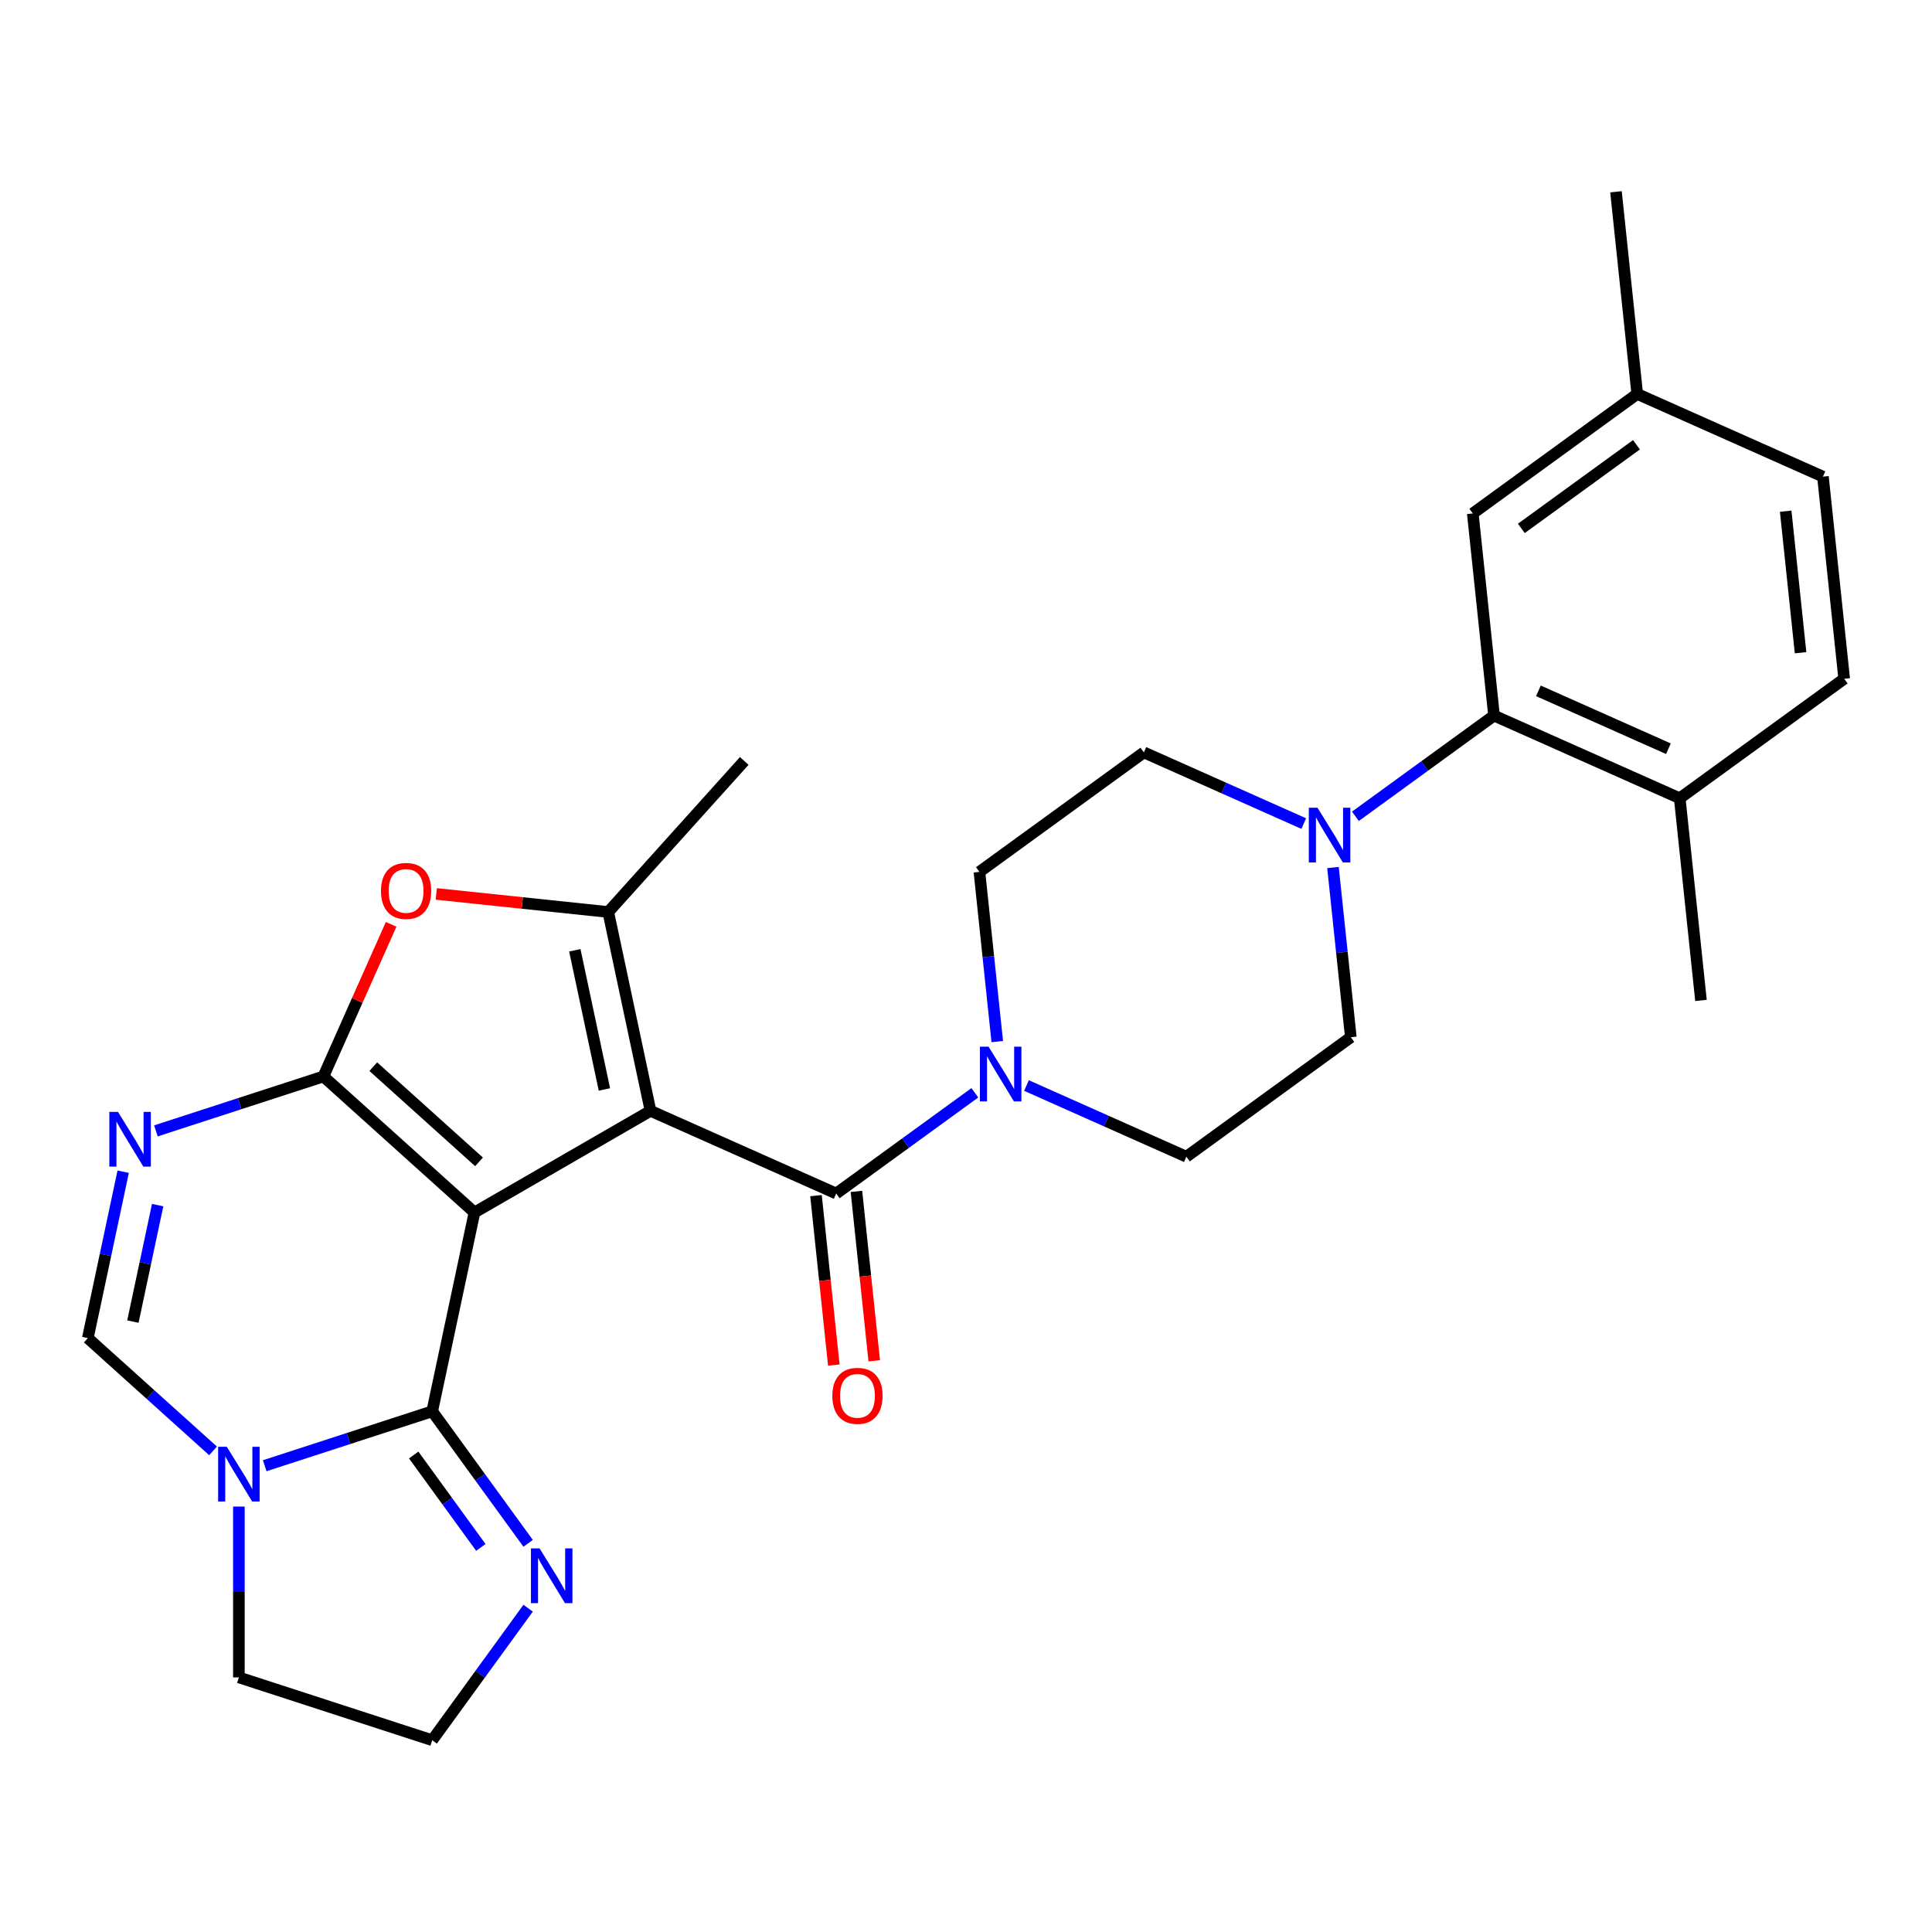 <?xml version='1.0' encoding='iso-8859-1'?>
<svg version='1.1' baseProfile='full'
              xmlns='http://www.w3.org/2000/svg'
                      xmlns:rdkit='http://www.rdkit.org/xml'
                      xmlns:xlink='http://www.w3.org/1999/xlink'
                  xml:space='preserve'
width='1000px' height='1000px' viewBox='0 0 1000 1000'>
<!-- END OF HEADER -->
<rect style='opacity:1.0;fill:#FFFFFF;stroke:none' width='1000' height='1000' x='0' y='0'> </rect>
<path class='bond-0' d='M 245.585,627.576 L 336.704,574.968' style='fill:none;fill-rule:evenodd;stroke:#000000;stroke-width:6px;stroke-linecap:butt;stroke-linejoin:miter;stroke-opacity:1' />
<path class='bond-1' d='M 245.585,627.576 L 167.395,557.173' style='fill:none;fill-rule:evenodd;stroke:#000000;stroke-width:6px;stroke-linecap:butt;stroke-linejoin:miter;stroke-opacity:1' />
<path class='bond-1' d='M 247.937,601.378 L 193.204,552.096' style='fill:none;fill-rule:evenodd;stroke:#000000;stroke-width:6px;stroke-linecap:butt;stroke-linejoin:miter;stroke-opacity:1' />
<path class='bond-2' d='M 245.585,627.576 L 223.71,730.492' style='fill:none;fill-rule:evenodd;stroke:#000000;stroke-width:6px;stroke-linecap:butt;stroke-linejoin:miter;stroke-opacity:1' />
<path class='bond-3' d='M 336.704,574.968 L 314.829,472.053' style='fill:none;fill-rule:evenodd;stroke:#000000;stroke-width:6px;stroke-linecap:butt;stroke-linejoin:miter;stroke-opacity:1' />
<path class='bond-3' d='M 312.84,563.906 L 297.527,491.865' style='fill:none;fill-rule:evenodd;stroke:#000000;stroke-width:6px;stroke-linecap:butt;stroke-linejoin:miter;stroke-opacity:1' />
<path class='bond-5' d='M 336.704,574.968 L 432.823,617.763' style='fill:none;fill-rule:evenodd;stroke:#000000;stroke-width:6px;stroke-linecap:butt;stroke-linejoin:miter;stroke-opacity:1' />
<path class='bond-4' d='M 167.395,557.173 L 124.048,571.258' style='fill:none;fill-rule:evenodd;stroke:#000000;stroke-width:6px;stroke-linecap:butt;stroke-linejoin:miter;stroke-opacity:1' />
<path class='bond-4' d='M 124.048,571.258 L 80.7,585.342' style='fill:none;fill-rule:evenodd;stroke:#0000FF;stroke-width:6px;stroke-linecap:butt;stroke-linejoin:miter;stroke-opacity:1' />
<path class='bond-6' d='M 167.395,557.173 L 184.921,517.809' style='fill:none;fill-rule:evenodd;stroke:#000000;stroke-width:6px;stroke-linecap:butt;stroke-linejoin:miter;stroke-opacity:1' />
<path class='bond-6' d='M 184.921,517.809 L 202.448,478.445' style='fill:none;fill-rule:evenodd;stroke:#FF0000;stroke-width:6px;stroke-linecap:butt;stroke-linejoin:miter;stroke-opacity:1' />
<path class='bond-7' d='M 223.71,730.492 L 180.362,744.576' style='fill:none;fill-rule:evenodd;stroke:#000000;stroke-width:6px;stroke-linecap:butt;stroke-linejoin:miter;stroke-opacity:1' />
<path class='bond-7' d='M 180.362,744.576 L 137.015,758.661' style='fill:none;fill-rule:evenodd;stroke:#0000FF;stroke-width:6px;stroke-linecap:butt;stroke-linejoin:miter;stroke-opacity:1' />
<path class='bond-11' d='M 223.71,730.492 L 248.532,764.657' style='fill:none;fill-rule:evenodd;stroke:#000000;stroke-width:6px;stroke-linecap:butt;stroke-linejoin:miter;stroke-opacity:1' />
<path class='bond-11' d='M 248.532,764.657 L 273.355,798.822' style='fill:none;fill-rule:evenodd;stroke:#0000FF;stroke-width:6px;stroke-linecap:butt;stroke-linejoin:miter;stroke-opacity:1' />
<path class='bond-11' d='M 214.133,753.11 L 231.508,777.026' style='fill:none;fill-rule:evenodd;stroke:#000000;stroke-width:6px;stroke-linecap:butt;stroke-linejoin:miter;stroke-opacity:1' />
<path class='bond-11' d='M 231.508,777.026 L 248.884,800.941' style='fill:none;fill-rule:evenodd;stroke:#0000FF;stroke-width:6px;stroke-linecap:butt;stroke-linejoin:miter;stroke-opacity:1' />
<path class='bond-24' d='M 314.829,472.053 L 385.231,393.863' style='fill:none;fill-rule:evenodd;stroke:#000000;stroke-width:6px;stroke-linecap:butt;stroke-linejoin:miter;stroke-opacity:1' />
<path class='bond-28' d='M 314.829,472.053 L 270.325,467.375' style='fill:none;fill-rule:evenodd;stroke:#000000;stroke-width:6px;stroke-linecap:butt;stroke-linejoin:miter;stroke-opacity:1' />
<path class='bond-28' d='M 270.325,467.375 L 225.821,462.697' style='fill:none;fill-rule:evenodd;stroke:#FF0000;stroke-width:6px;stroke-linecap:butt;stroke-linejoin:miter;stroke-opacity:1' />
<path class='bond-30' d='M 63.761,606.477 L 54.608,649.54' style='fill:none;fill-rule:evenodd;stroke:#0000FF;stroke-width:6px;stroke-linecap:butt;stroke-linejoin:miter;stroke-opacity:1' />
<path class='bond-30' d='M 54.608,649.54 L 45.455,692.602' style='fill:none;fill-rule:evenodd;stroke:#000000;stroke-width:6px;stroke-linecap:butt;stroke-linejoin:miter;stroke-opacity:1' />
<path class='bond-30' d='M 81.598,623.771 L 75.191,653.915' style='fill:none;fill-rule:evenodd;stroke:#0000FF;stroke-width:6px;stroke-linecap:butt;stroke-linejoin:miter;stroke-opacity:1' />
<path class='bond-30' d='M 75.191,653.915 L 68.784,684.059' style='fill:none;fill-rule:evenodd;stroke:#000000;stroke-width:6px;stroke-linecap:butt;stroke-linejoin:miter;stroke-opacity:1' />
<path class='bond-9' d='M 432.823,617.763 L 468.698,591.698' style='fill:none;fill-rule:evenodd;stroke:#000000;stroke-width:6px;stroke-linecap:butt;stroke-linejoin:miter;stroke-opacity:1' />
<path class='bond-9' d='M 468.698,591.698 L 504.573,565.634' style='fill:none;fill-rule:evenodd;stroke:#0000FF;stroke-width:6px;stroke-linecap:butt;stroke-linejoin:miter;stroke-opacity:1' />
<path class='bond-13' d='M 422.359,618.863 L 426.967,662.707' style='fill:none;fill-rule:evenodd;stroke:#000000;stroke-width:6px;stroke-linecap:butt;stroke-linejoin:miter;stroke-opacity:1' />
<path class='bond-13' d='M 426.967,662.707 L 431.576,706.551' style='fill:none;fill-rule:evenodd;stroke:#FF0000;stroke-width:6px;stroke-linecap:butt;stroke-linejoin:miter;stroke-opacity:1' />
<path class='bond-13' d='M 443.287,616.663 L 447.895,660.508' style='fill:none;fill-rule:evenodd;stroke:#000000;stroke-width:6px;stroke-linecap:butt;stroke-linejoin:miter;stroke-opacity:1' />
<path class='bond-13' d='M 447.895,660.508 L 452.503,704.352' style='fill:none;fill-rule:evenodd;stroke:#FF0000;stroke-width:6px;stroke-linecap:butt;stroke-linejoin:miter;stroke-opacity:1' />
<path class='bond-8' d='M 110.274,750.966 L 77.864,721.784' style='fill:none;fill-rule:evenodd;stroke:#0000FF;stroke-width:6px;stroke-linecap:butt;stroke-linejoin:miter;stroke-opacity:1' />
<path class='bond-8' d='M 77.864,721.784 L 45.455,692.602' style='fill:none;fill-rule:evenodd;stroke:#000000;stroke-width:6px;stroke-linecap:butt;stroke-linejoin:miter;stroke-opacity:1' />
<path class='bond-22' d='M 123.645,779.795 L 123.645,824.008' style='fill:none;fill-rule:evenodd;stroke:#0000FF;stroke-width:6px;stroke-linecap:butt;stroke-linejoin:miter;stroke-opacity:1' />
<path class='bond-22' d='M 123.645,824.008 L 123.645,868.22' style='fill:none;fill-rule:evenodd;stroke:#000000;stroke-width:6px;stroke-linecap:butt;stroke-linejoin:miter;stroke-opacity:1' />
<path class='bond-15' d='M 531.314,561.872 L 572.688,580.293' style='fill:none;fill-rule:evenodd;stroke:#0000FF;stroke-width:6px;stroke-linecap:butt;stroke-linejoin:miter;stroke-opacity:1' />
<path class='bond-15' d='M 572.688,580.293 L 614.062,598.714' style='fill:none;fill-rule:evenodd;stroke:#000000;stroke-width:6px;stroke-linecap:butt;stroke-linejoin:miter;stroke-opacity:1' />
<path class='bond-16' d='M 516.179,539.129 L 511.562,495.205' style='fill:none;fill-rule:evenodd;stroke:#0000FF;stroke-width:6px;stroke-linecap:butt;stroke-linejoin:miter;stroke-opacity:1' />
<path class='bond-16' d='M 511.562,495.205 L 506.946,451.281' style='fill:none;fill-rule:evenodd;stroke:#000000;stroke-width:6px;stroke-linecap:butt;stroke-linejoin:miter;stroke-opacity:1' />
<path class='bond-10' d='M 674.815,426.279 L 633.441,407.858' style='fill:none;fill-rule:evenodd;stroke:#0000FF;stroke-width:6px;stroke-linecap:butt;stroke-linejoin:miter;stroke-opacity:1' />
<path class='bond-10' d='M 633.441,407.858 L 592.067,389.437' style='fill:none;fill-rule:evenodd;stroke:#000000;stroke-width:6px;stroke-linecap:butt;stroke-linejoin:miter;stroke-opacity:1' />
<path class='bond-12' d='M 701.556,422.518 L 737.431,396.453' style='fill:none;fill-rule:evenodd;stroke:#0000FF;stroke-width:6px;stroke-linecap:butt;stroke-linejoin:miter;stroke-opacity:1' />
<path class='bond-12' d='M 737.431,396.453 L 773.306,370.388' style='fill:none;fill-rule:evenodd;stroke:#000000;stroke-width:6px;stroke-linecap:butt;stroke-linejoin:miter;stroke-opacity:1' />
<path class='bond-31' d='M 689.95,449.022 L 694.567,492.946' style='fill:none;fill-rule:evenodd;stroke:#0000FF;stroke-width:6px;stroke-linecap:butt;stroke-linejoin:miter;stroke-opacity:1' />
<path class='bond-31' d='M 694.567,492.946 L 699.183,536.87' style='fill:none;fill-rule:evenodd;stroke:#000000;stroke-width:6px;stroke-linecap:butt;stroke-linejoin:miter;stroke-opacity:1' />
<path class='bond-21' d='M 273.355,832.403 L 248.532,866.568' style='fill:none;fill-rule:evenodd;stroke:#0000FF;stroke-width:6px;stroke-linecap:butt;stroke-linejoin:miter;stroke-opacity:1' />
<path class='bond-21' d='M 248.532,866.568 L 223.71,900.733' style='fill:none;fill-rule:evenodd;stroke:#000000;stroke-width:6px;stroke-linecap:butt;stroke-linejoin:miter;stroke-opacity:1' />
<path class='bond-14' d='M 773.306,370.388 L 869.425,413.183' style='fill:none;fill-rule:evenodd;stroke:#000000;stroke-width:6px;stroke-linecap:butt;stroke-linejoin:miter;stroke-opacity:1' />
<path class='bond-14' d='M 796.283,357.583 L 863.566,387.54' style='fill:none;fill-rule:evenodd;stroke:#000000;stroke-width:6px;stroke-linecap:butt;stroke-linejoin:miter;stroke-opacity:1' />
<path class='bond-19' d='M 773.306,370.388 L 762.308,265.749' style='fill:none;fill-rule:evenodd;stroke:#000000;stroke-width:6px;stroke-linecap:butt;stroke-linejoin:miter;stroke-opacity:1' />
<path class='bond-20' d='M 869.425,413.183 L 954.545,351.339' style='fill:none;fill-rule:evenodd;stroke:#000000;stroke-width:6px;stroke-linecap:butt;stroke-linejoin:miter;stroke-opacity:1' />
<path class='bond-26' d='M 869.425,413.183 L 880.423,517.821' style='fill:none;fill-rule:evenodd;stroke:#000000;stroke-width:6px;stroke-linecap:butt;stroke-linejoin:miter;stroke-opacity:1' />
<path class='bond-18' d='M 614.062,598.714 L 699.183,536.87' style='fill:none;fill-rule:evenodd;stroke:#000000;stroke-width:6px;stroke-linecap:butt;stroke-linejoin:miter;stroke-opacity:1' />
<path class='bond-17' d='M 506.946,451.281 L 592.067,389.437' style='fill:none;fill-rule:evenodd;stroke:#000000;stroke-width:6px;stroke-linecap:butt;stroke-linejoin:miter;stroke-opacity:1' />
<path class='bond-23' d='M 762.308,265.749 L 847.429,203.905' style='fill:none;fill-rule:evenodd;stroke:#000000;stroke-width:6px;stroke-linecap:butt;stroke-linejoin:miter;stroke-opacity:1' />
<path class='bond-23' d='M 787.445,273.497 L 847.029,230.206' style='fill:none;fill-rule:evenodd;stroke:#000000;stroke-width:6px;stroke-linecap:butt;stroke-linejoin:miter;stroke-opacity:1' />
<path class='bond-32' d='M 954.545,351.339 L 943.547,246.7' style='fill:none;fill-rule:evenodd;stroke:#000000;stroke-width:6px;stroke-linecap:butt;stroke-linejoin:miter;stroke-opacity:1' />
<path class='bond-32' d='M 931.968,337.843 L 924.269,264.596' style='fill:none;fill-rule:evenodd;stroke:#000000;stroke-width:6px;stroke-linecap:butt;stroke-linejoin:miter;stroke-opacity:1' />
<path class='bond-29' d='M 223.71,900.733 L 123.645,868.22' style='fill:none;fill-rule:evenodd;stroke:#000000;stroke-width:6px;stroke-linecap:butt;stroke-linejoin:miter;stroke-opacity:1' />
<path class='bond-25' d='M 847.429,203.905 L 943.547,246.7' style='fill:none;fill-rule:evenodd;stroke:#000000;stroke-width:6px;stroke-linecap:butt;stroke-linejoin:miter;stroke-opacity:1' />
<path class='bond-27' d='M 847.429,203.905 L 836.431,99.267' style='fill:none;fill-rule:evenodd;stroke:#000000;stroke-width:6px;stroke-linecap:butt;stroke-linejoin:miter;stroke-opacity:1' />
<path  class='atom-5' d='M 61.07 575.527
L 70.35 590.527
Q 71.27 592.007, 72.75 594.687
Q 74.23 597.367, 74.31 597.527
L 74.31 575.527
L 78.07 575.527
L 78.07 603.847
L 74.19 603.847
L 64.23 587.447
Q 63.07 585.527, 61.83 583.327
Q 60.63 581.127, 60.27 580.447
L 60.27 603.847
L 56.59 603.847
L 56.59 575.527
L 61.07 575.527
' fill='#0000FF'/>
<path  class='atom-7' d='M 197.19 461.135
Q 197.19 454.335, 200.55 450.535
Q 203.91 446.735, 210.19 446.735
Q 216.47 446.735, 219.83 450.535
Q 223.19 454.335, 223.19 461.135
Q 223.19 468.015, 219.79 471.935
Q 216.39 475.815, 210.19 475.815
Q 203.95 475.815, 200.55 471.935
Q 197.19 468.055, 197.19 461.135
M 210.19 472.615
Q 214.51 472.615, 216.83 469.735
Q 219.19 466.815, 219.19 461.135
Q 219.19 455.575, 216.83 452.775
Q 214.51 449.935, 210.19 449.935
Q 205.87 449.935, 203.51 452.735
Q 201.19 455.535, 201.19 461.135
Q 201.19 466.855, 203.51 469.735
Q 205.87 472.615, 210.19 472.615
' fill='#FF0000'/>
<path  class='atom-8' d='M 117.385 748.845
L 126.665 763.845
Q 127.585 765.325, 129.065 768.005
Q 130.545 770.685, 130.625 770.845
L 130.625 748.845
L 134.385 748.845
L 134.385 777.165
L 130.505 777.165
L 120.545 760.765
Q 119.385 758.845, 118.145 756.645
Q 116.945 754.445, 116.585 753.765
L 116.585 777.165
L 112.905 777.165
L 112.905 748.845
L 117.385 748.845
' fill='#0000FF'/>
<path  class='atom-10' d='M 511.684 541.759
L 520.964 556.759
Q 521.884 558.239, 523.364 560.919
Q 524.844 563.599, 524.924 563.759
L 524.924 541.759
L 528.684 541.759
L 528.684 570.079
L 524.804 570.079
L 514.844 553.679
Q 513.684 551.759, 512.444 549.559
Q 511.244 547.359, 510.884 546.679
L 510.884 570.079
L 507.204 570.079
L 507.204 541.759
L 511.684 541.759
' fill='#0000FF'/>
<path  class='atom-11' d='M 681.925 418.072
L 691.205 433.072
Q 692.125 434.552, 693.605 437.232
Q 695.085 439.912, 695.165 440.072
L 695.165 418.072
L 698.925 418.072
L 698.925 446.392
L 695.045 446.392
L 685.085 429.992
Q 683.925 428.072, 682.685 425.872
Q 681.485 423.672, 681.125 422.992
L 681.125 446.392
L 677.445 446.392
L 677.445 418.072
L 681.925 418.072
' fill='#0000FF'/>
<path  class='atom-12' d='M 279.294 801.453
L 288.574 816.453
Q 289.494 817.933, 290.974 820.613
Q 292.454 823.293, 292.534 823.453
L 292.534 801.453
L 296.294 801.453
L 296.294 829.773
L 292.414 829.773
L 282.454 813.373
Q 281.294 811.453, 280.054 809.253
Q 278.854 807.053, 278.494 806.373
L 278.494 829.773
L 274.814 829.773
L 274.814 801.453
L 279.294 801.453
' fill='#0000FF'/>
<path  class='atom-14' d='M 430.821 722.482
Q 430.821 715.682, 434.181 711.882
Q 437.541 708.082, 443.821 708.082
Q 450.101 708.082, 453.461 711.882
Q 456.821 715.682, 456.821 722.482
Q 456.821 729.362, 453.421 733.282
Q 450.021 737.162, 443.821 737.162
Q 437.581 737.162, 434.181 733.282
Q 430.821 729.402, 430.821 722.482
M 443.821 733.962
Q 448.141 733.962, 450.461 731.082
Q 452.821 728.162, 452.821 722.482
Q 452.821 716.922, 450.461 714.122
Q 448.141 711.282, 443.821 711.282
Q 439.501 711.282, 437.141 714.082
Q 434.821 716.882, 434.821 722.482
Q 434.821 728.202, 437.141 731.082
Q 439.501 733.962, 443.821 733.962
' fill='#FF0000'/>
</svg>
